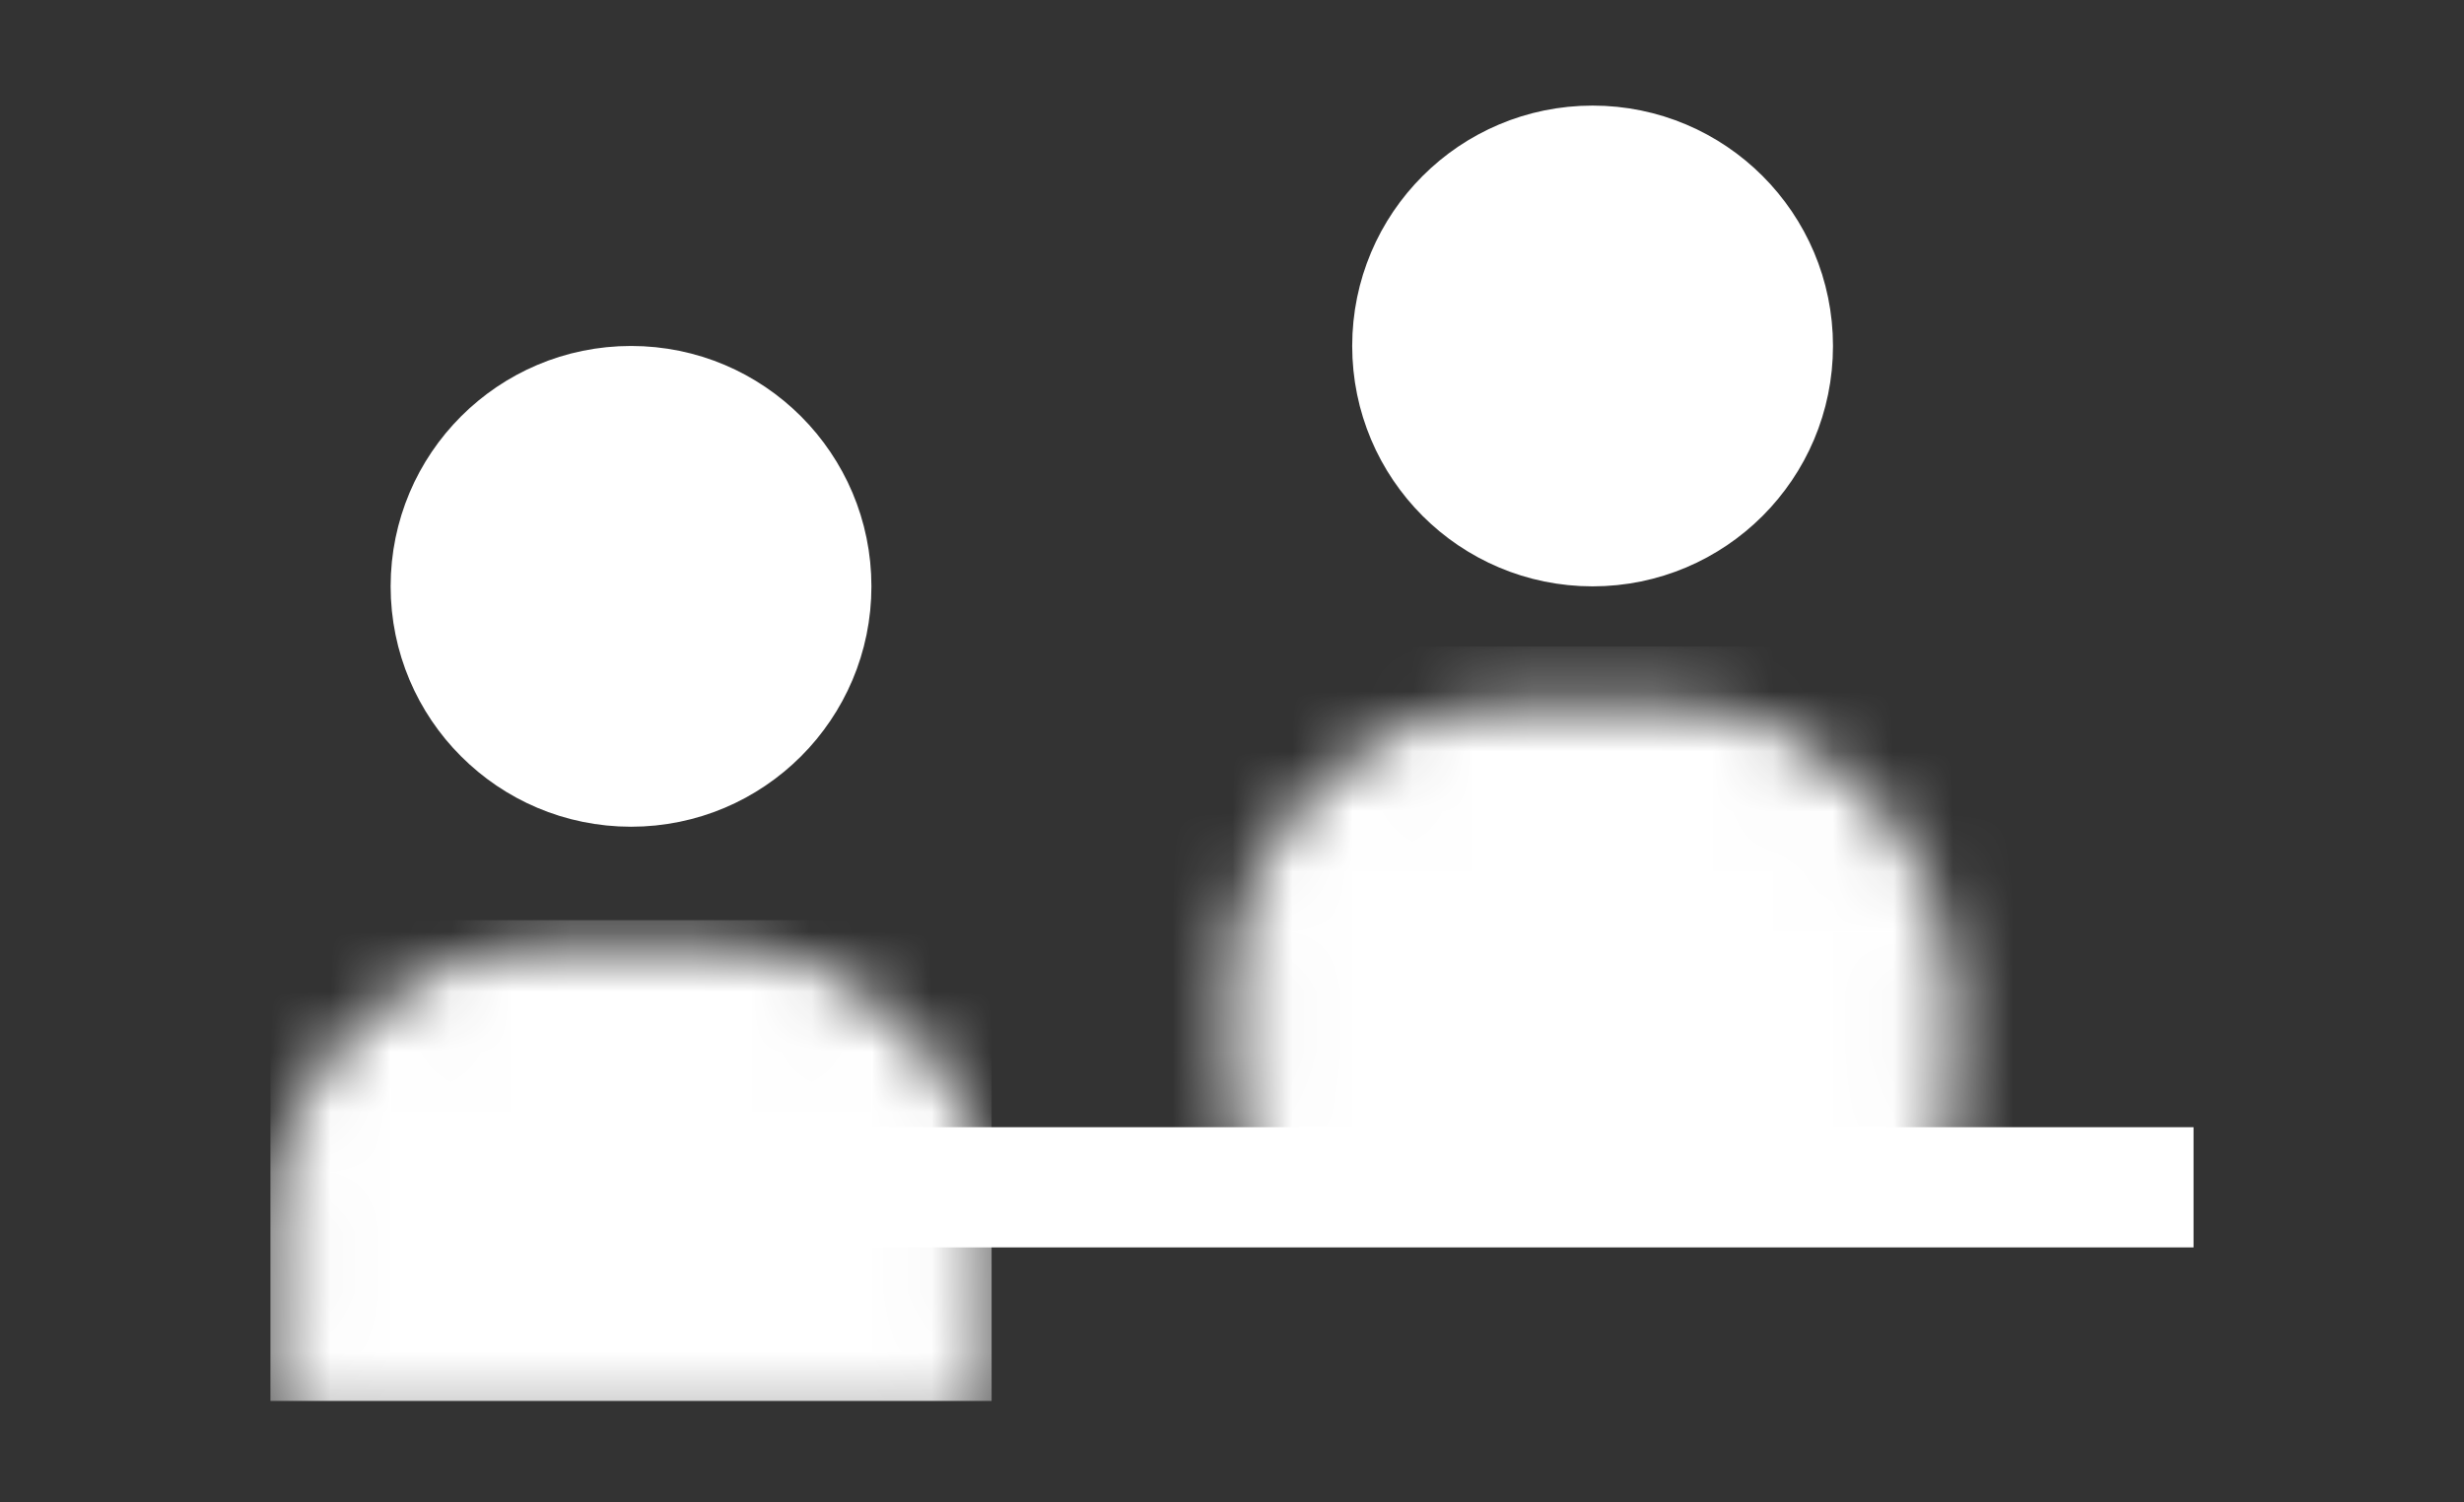 <svg width="41" height="25" viewBox="0 0 41 25" fill="none" xmlns="http://www.w3.org/2000/svg">
<rect x="0" y="0" width="41" height="25" fill="#333333" stroke="none"/>
<circle cx="26.5" cy="5.757" r="3.3" fill="white" stroke="white" stroke-width="1.4"/>
<circle cx="10.5" cy="9.757" r="3.3" fill="white" stroke="white" stroke-width="1.4"/>
<path d="M14.5 19.757L36.5 19.757" stroke="white" stroke-width="2"/>
<mask id="mask0_2079_2132" style="mask-type:alpha" maskUnits="userSpaceOnUse" x="20" y="11" width="13" height="12">
<rect x="21.2" y="12.457" width="10.6" height="9.6" rx="3.915" fill="#D9D9D9" stroke="black" stroke-width="1.4"/>
</mask>
<g mask="url(#mask0_2079_2132)">
<rect x="20.2" y="11.457" width="12.6" height="7.6" fill="white" stroke="white" stroke-width="1.4"/>
</g>
<mask id="mask1_2079_2132" style="mask-type:alpha" maskUnits="userSpaceOnUse" x="4" y="15" width="13" height="9">
<path d="M9.115 16.457H11.885C14.047 16.457 15.8 18.21 15.8 20.372V23.057H5.2V20.372C5.2 18.21 6.953 16.457 9.115 16.457Z" fill="#D9D9D9" stroke="black" stroke-width="1.4"/>
</mask>
<g mask="url(#mask1_2079_2132)">
<rect x="5.2" y="16.012" width="10.6" height="6.6" fill="white" stroke="white" stroke-width="1.4"/>
</g>
</svg>
